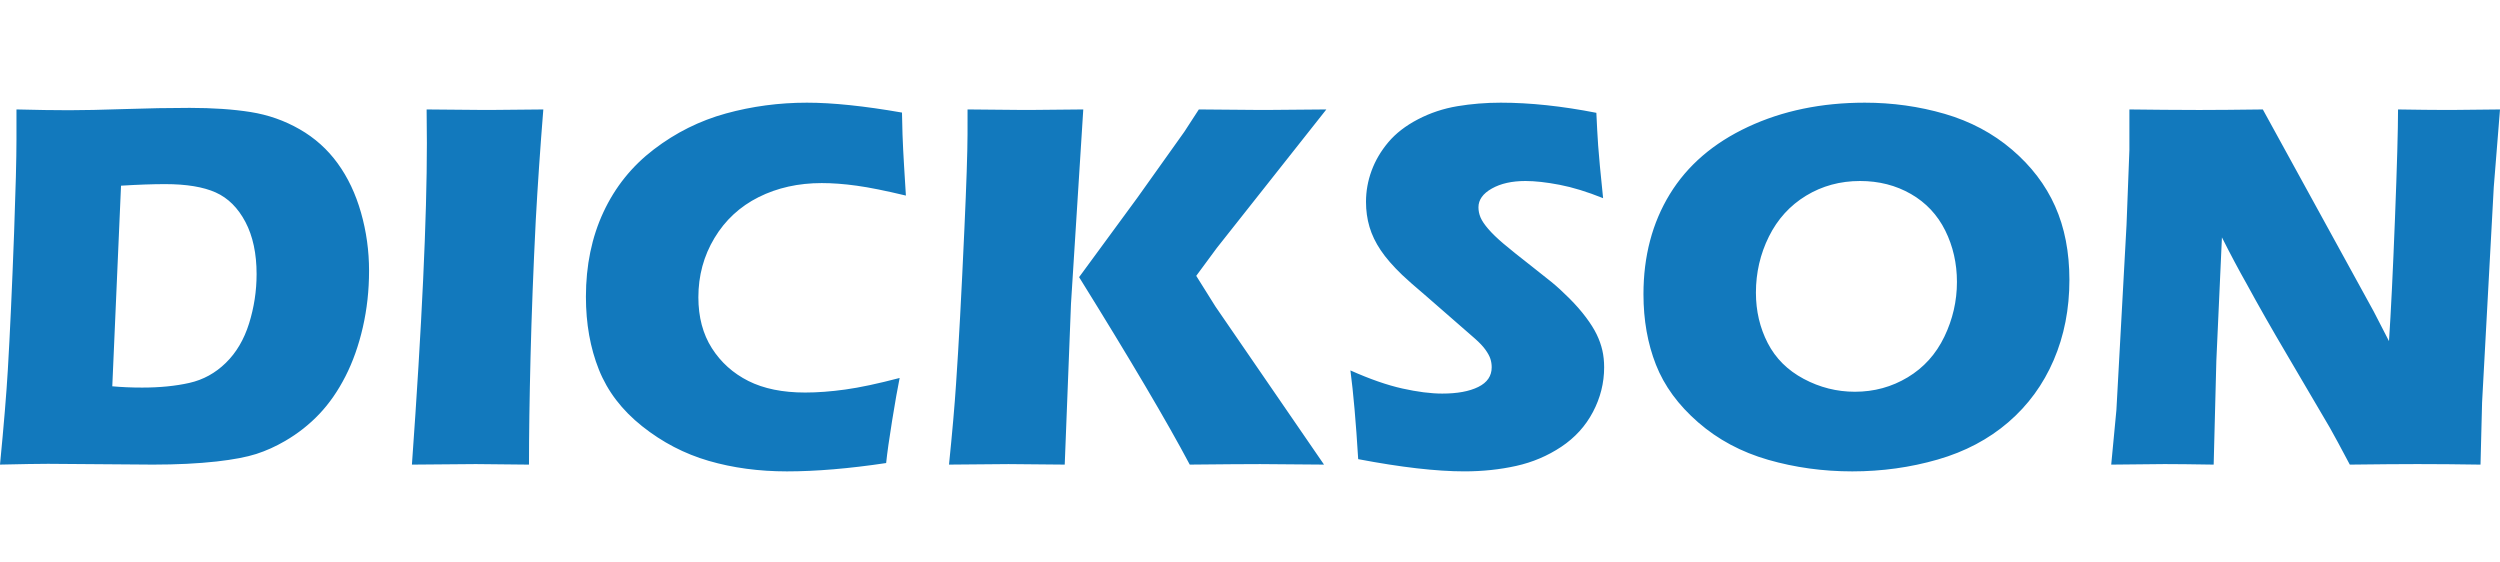 <?xml version="1.0" encoding="UTF-8"?>
<svg preserveAspectRatio="xMidYMid slice" xmlns="http://www.w3.org/2000/svg" width="120px" height="27px" viewBox="0 0 210 48" fill="none">
  <path d="M67.782 9C69.935 9 72.596 9.277 75.767 9.831L75.811 11.667C75.84 12.468 75.883 13.35 75.942 14.312L76.095 16.803C74.393 16.395 73.015 16.118 71.96 15.973C70.905 15.827 69.927 15.754 69.025 15.754C67.063 15.754 65.296 16.148 63.724 16.934C62.154 17.721 60.918 18.865 60.016 20.366C59.114 21.866 58.663 23.527 58.663 25.348C58.663 27.01 59.041 28.434 59.797 29.622C60.553 30.809 61.575 31.728 62.862 32.376C64.15 33.024 65.739 33.348 67.629 33.348C68.662 33.348 69.786 33.265 71 33.096C72.215 32.929 73.738 32.605 75.57 32.124C75.396 32.982 75.185 34.176 74.938 35.708C74.691 37.241 74.523 38.428 74.436 39.271C71.323 39.737 68.546 39.971 66.102 39.971C63.746 39.971 61.554 39.676 59.526 39.086C57.496 38.495 55.635 37.526 53.94 36.178C52.245 34.831 51.035 33.246 50.307 31.424C49.581 29.603 49.217 27.564 49.217 25.305C49.217 22.668 49.708 20.297 50.69 18.191C51.671 16.085 53.082 14.33 54.922 12.924C56.761 11.517 58.78 10.512 60.976 9.907C63.172 9.303 65.441 9 67.782 9ZM156.638 9C158.965 9 161.205 9.314 163.358 9.94C165.51 10.567 167.394 11.568 169.008 12.945C170.622 14.323 171.83 15.907 172.63 17.699C173.43 19.491 173.83 21.553 173.83 23.885C173.83 26.332 173.39 28.58 172.509 30.627C171.63 32.674 170.361 34.411 168.703 35.84C167.045 37.267 165.066 38.313 162.769 38.976C160.471 39.639 158.078 39.971 155.591 39.971C153.134 39.971 150.777 39.646 148.523 38.998C146.269 38.349 144.308 37.301 142.644 35.851C140.978 34.401 139.797 32.787 139.099 31.01C138.4 29.232 138.051 27.258 138.051 25.086C138.051 21.896 138.79 19.094 140.266 16.682C141.742 14.271 143.931 12.388 146.832 11.033C149.733 9.678 153.003 9 156.638 9ZM126.065 9C128.523 9 131.2 9.285 134.094 9.852C134.138 10.858 134.188 11.78 134.246 12.617C134.304 13.456 134.443 14.923 134.661 17.021C133.322 16.483 132.101 16.108 130.996 15.896C129.891 15.684 128.938 15.579 128.138 15.579C127.003 15.579 126.062 15.79 125.313 16.213C124.564 16.636 124.19 17.16 124.19 17.787C124.19 18.078 124.248 18.363 124.364 18.639C124.48 18.916 124.698 19.24 125.018 19.611C125.338 19.983 125.76 20.39 126.283 20.835C126.808 21.28 127.629 21.939 128.749 22.813L130.32 24.059C130.785 24.438 131.287 24.897 131.825 25.436C132.363 25.975 132.829 26.507 133.221 27.032C133.614 27.556 133.915 28.037 134.126 28.475C134.337 28.911 134.493 29.352 134.596 29.796C134.697 30.241 134.748 30.718 134.748 31.229C134.748 32.539 134.434 33.789 133.81 34.976C133.185 36.164 132.297 37.14 131.149 37.905C129.999 38.67 128.738 39.205 127.363 39.511C125.989 39.817 124.538 39.97 123.011 39.97C120.655 39.97 117.681 39.628 114.088 38.943C113.9 35.84 113.681 33.355 113.435 31.49C115.066 32.218 116.52 32.725 117.794 33.009C119.069 33.293 120.187 33.436 121.15 33.436C122.417 33.436 123.426 33.25 124.176 32.878C124.927 32.507 125.302 31.957 125.302 31.229C125.302 30.981 125.266 30.744 125.193 30.518C125.12 30.291 124.981 30.037 124.778 29.753C124.574 29.468 124.282 29.159 123.903 28.824L119.793 25.239C118.831 24.423 118.161 23.833 117.782 23.469C117.01 22.726 116.408 22.034 115.979 21.393C115.548 20.752 115.234 20.1 115.038 19.436C114.841 18.774 114.744 18.071 114.744 17.328C114.744 16.438 114.899 15.568 115.212 14.716C115.525 13.863 115.994 13.065 116.619 12.322C117.245 11.579 118.073 10.938 119.106 10.399C120.139 9.86 121.244 9.492 122.423 9.295C123.601 9.099 124.814 9 126.065 9ZM45.639 9.569C45.376 12.847 45.165 15.951 45.004 18.88C44.8 22.96 44.654 26.773 44.566 30.321C44.478 33.869 44.435 36.897 44.435 39.403L39.965 39.358C39.092 39.358 37.304 39.373 34.601 39.403C35.439 27.702 35.858 18.697 35.858 12.388L35.836 9.569C38.162 9.595 39.783 9.61 40.702 9.612L41.112 9.612C41.687 9.609 43.196 9.595 45.639 9.569ZM90.995 9.568L89.963 25.895L89.437 39.402L84.707 39.359C84.039 39.359 82.374 39.373 79.716 39.402C79.993 36.678 80.191 34.419 80.308 32.627C80.527 29.451 80.762 25.101 81.01 19.579C81.179 15.87 81.267 13.217 81.273 11.621L81.274 9.568C83.469 9.595 85.046 9.61 86.004 9.612L86.451 9.612C87.154 9.61 88.668 9.596 90.995 9.568ZM210 9.569L209.477 16.082L208.495 34.178L208.363 39.403C206.472 39.373 204.703 39.358 203.058 39.358C201.691 39.358 199.798 39.373 197.384 39.403C196.628 37.974 196.068 36.938 195.705 36.297L192.045 30.066C190.839 28.025 189.728 26.072 188.711 24.206C188.043 23.025 187.353 21.728 186.642 20.315L186.173 30.678L185.948 39.403C184.148 39.373 182.775 39.358 181.83 39.358C181.031 39.358 179.536 39.373 177.342 39.403L177.778 34.813L178.629 19.251L178.869 12.978V9.569C180.922 9.595 182.757 9.61 184.377 9.612L184.856 9.613C186.094 9.613 187.835 9.598 190.078 9.569L199.391 26.536L200.675 29.029C200.839 26.579 201.006 23.146 201.178 18.73C201.35 14.313 201.435 11.26 201.435 9.569C203.085 9.596 204.432 9.61 205.474 9.612L205.872 9.612C206.466 9.61 207.843 9.596 210 9.569ZM111.414 9.568L102.208 21.209L100.484 23.546L102.099 26.126L111.218 39.402L105.851 39.359C104.687 39.359 102.716 39.373 99.939 39.402C98.063 35.859 94.965 30.61 90.645 23.655L95.532 16.994L99.482 11.447L100.703 9.568C103.172 9.595 104.915 9.61 105.93 9.612L106.317 9.612C106.812 9.61 108.511 9.595 111.414 9.568ZM15.93 9.437C17.879 9.437 19.587 9.554 21.055 9.787C22.524 10.021 23.895 10.501 25.166 11.23C26.439 11.958 27.504 12.913 28.361 14.093C29.219 15.273 29.874 16.654 30.324 18.234C30.775 19.815 31.001 21.444 31.001 23.12C31.001 24.766 30.826 26.35 30.477 27.873C30.128 29.396 29.64 30.769 29.015 31.992C28.39 33.217 27.659 34.27 26.823 35.151C25.986 36.033 25.03 36.787 23.954 37.413C23.154 37.88 22.347 38.244 21.533 38.506C20.718 38.768 19.605 38.98 18.195 39.14C16.624 39.315 14.842 39.402 12.85 39.402L4.037 39.336C3.207 39.336 1.861 39.359 0 39.402C0.322 36.08 0.542 33.421 0.659 31.425C0.835 28.452 1.01 24.606 1.186 19.884C1.317 16.271 1.383 13.685 1.383 12.126V9.568C3.084 9.612 4.553 9.634 5.788 9.634C6.981 9.634 8.544 9.601 10.477 9.536C12.411 9.471 14.229 9.437 15.93 9.437ZM156.246 15.579C154.573 15.579 153.061 15.991 151.708 16.814C150.356 17.637 149.316 18.781 148.588 20.245C147.862 21.709 147.497 23.28 147.497 24.956C147.497 26.5 147.829 27.914 148.491 29.196C149.152 30.478 150.158 31.479 151.512 32.2C152.865 32.922 154.297 33.282 155.81 33.282C157.424 33.282 158.903 32.879 160.249 32.069C161.594 31.26 162.62 30.124 163.325 28.66C164.03 27.196 164.383 25.662 164.383 24.059C164.383 22.5 164.056 21.061 163.402 19.743C162.746 18.424 161.787 17.401 160.522 16.672C159.257 15.944 157.831 15.579 156.246 15.579ZM13.875 15.841C12.828 15.841 11.592 15.885 10.166 15.972L9.432 32.824C10.232 32.897 11.067 32.932 11.939 32.932C13.421 32.932 14.745 32.802 15.907 32.539C17.07 32.277 18.091 31.716 18.97 30.856C19.85 29.997 20.5 28.893 20.922 27.546C21.343 26.197 21.554 24.817 21.554 23.403C21.554 21.67 21.241 20.209 20.616 19.021C19.99 17.834 19.158 17.008 18.119 16.541C17.078 16.075 15.665 15.841 13.875 15.841Z" fill="#1279BD"></path>
</svg>
